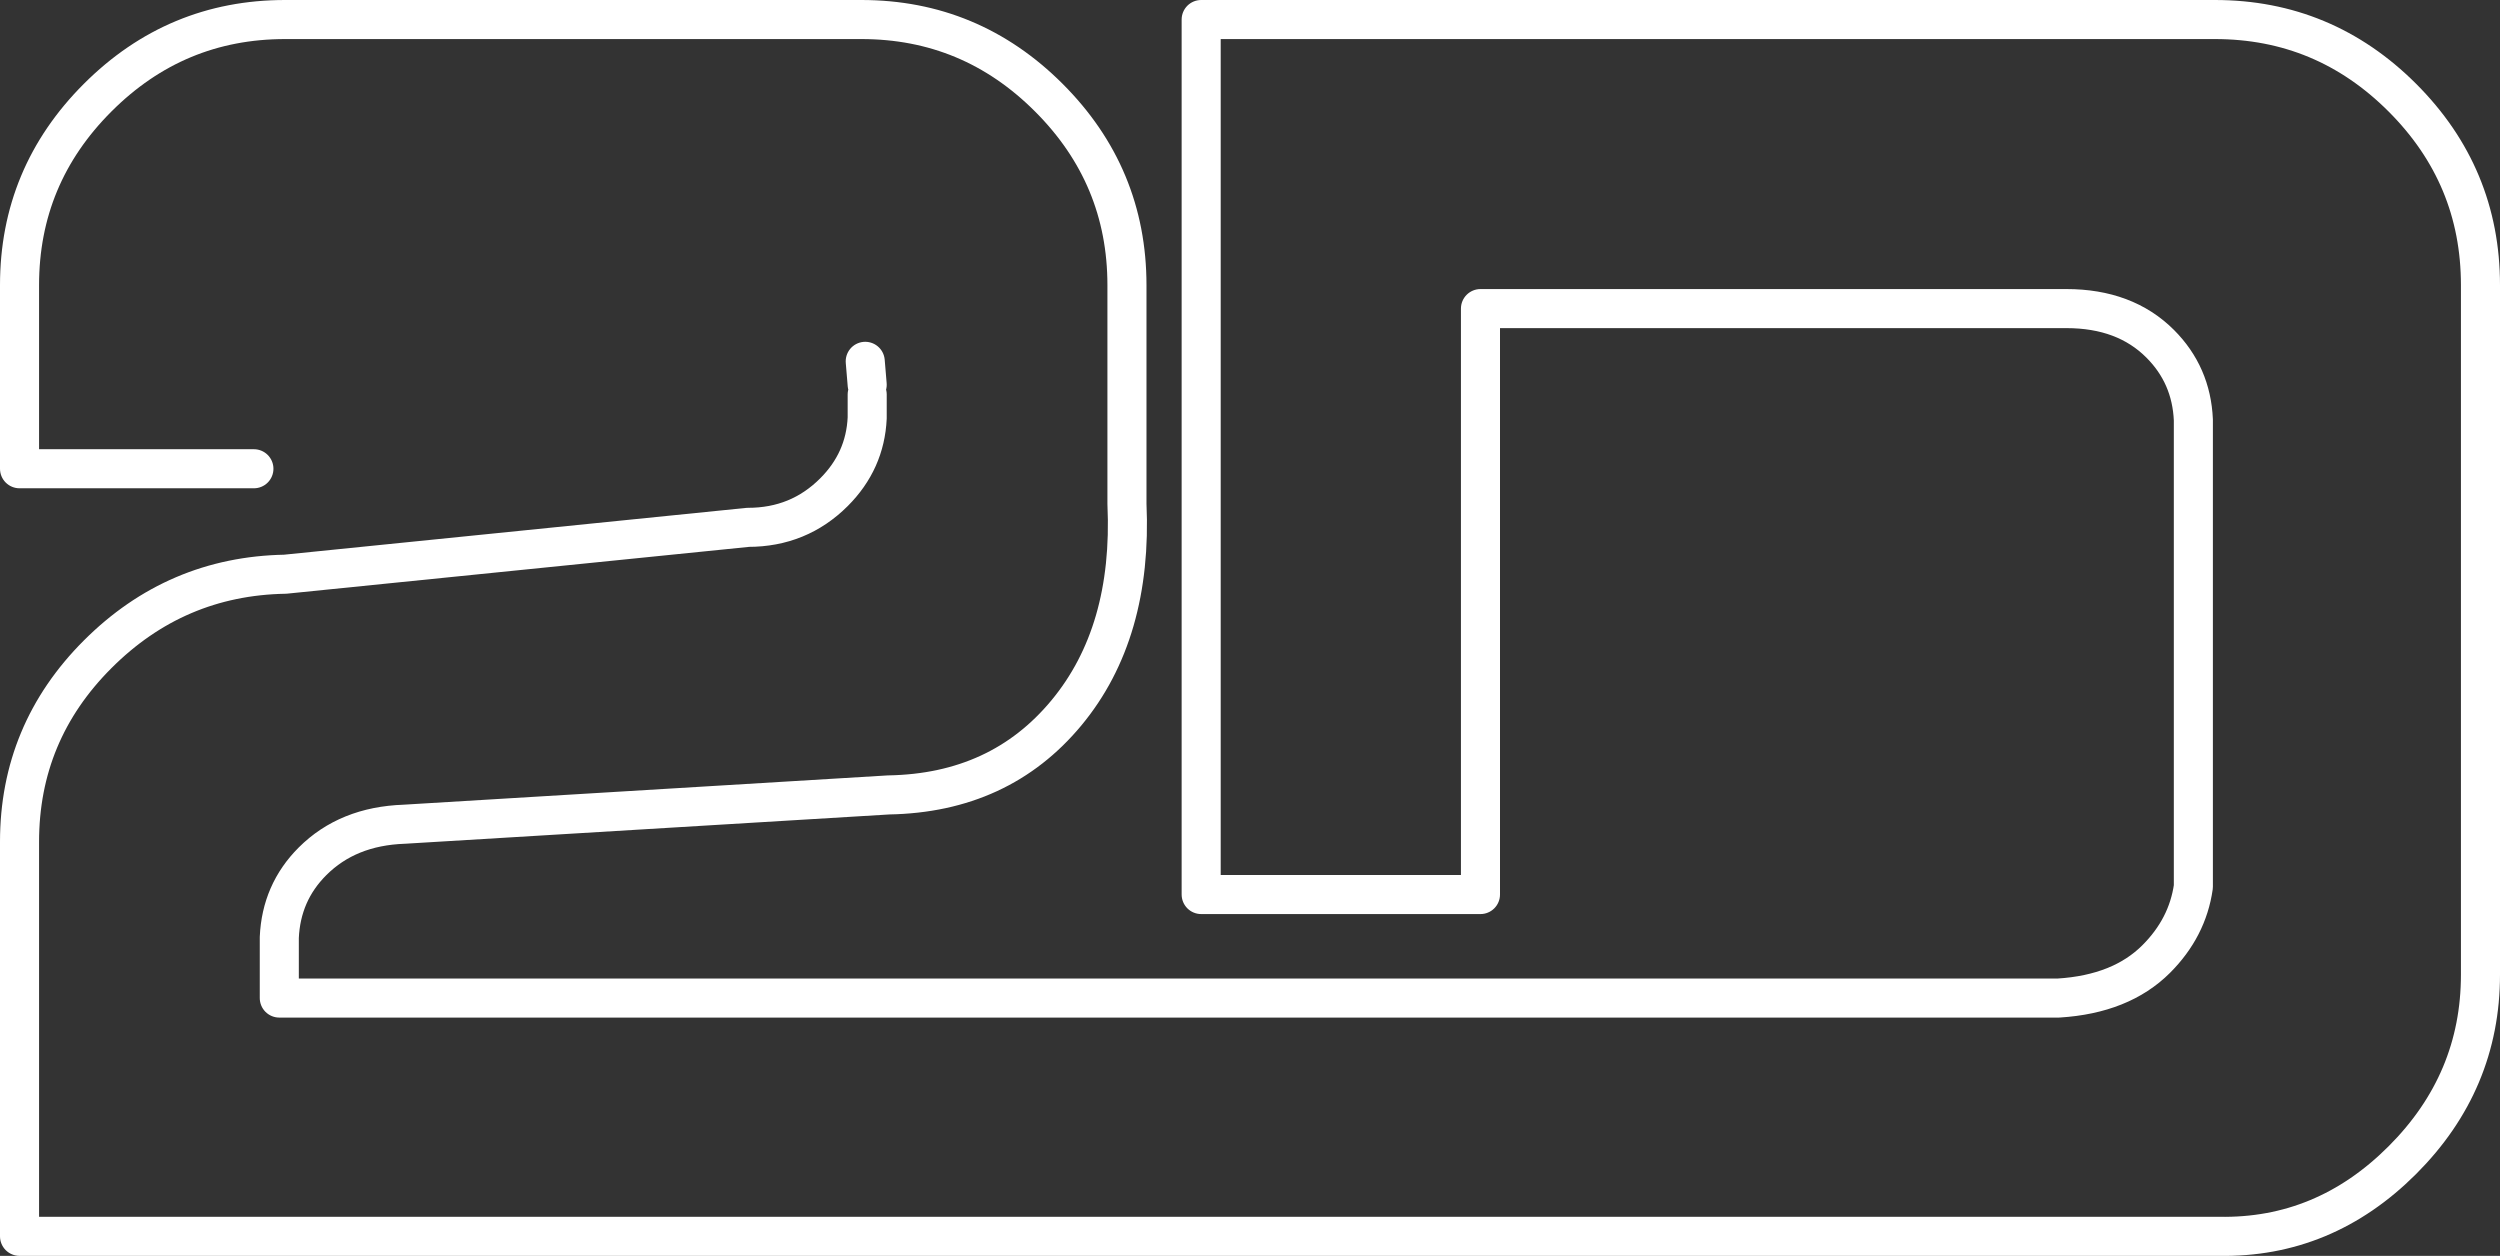 <?xml version="1.0" encoding="UTF-8" standalone="no"?>
<svg xmlns:xlink="http://www.w3.org/1999/xlink" height="32.15px" width="64.0px" xmlns="http://www.w3.org/2000/svg">
  <rect width="100%" height="100%" fill="#333333" stroke="none"/>
  <g transform="matrix(1.0, 0.0, 0.0, 1.0, 32.0, 16.05)">
    <path d="M-25.5 -4.05 L-31.5 -4.05 -31.5 -8.75 Q-31.5 -11.55 -29.5 -13.55 -27.5 -15.55 -24.7 -15.55 L-9.95 -15.55 Q-7.15 -15.55 -5.15 -13.55 -3.15 -11.55 -3.15 -8.75 L-3.15 -3.15 Q-3.0 0.15 -4.7 2.2 -6.4 4.25 -9.25 4.3 L-21.65 5.05 Q-23.1 5.1 -24.0 6.0 -24.8 6.8 -24.85 7.95 L-24.85 9.5 20.7 9.5 Q22.3 9.4 23.2 8.5 24.0 7.7 24.15 6.65 L24.15 -5.3 Q24.1 -6.45 23.3 -7.25 22.4 -8.15 20.9 -8.15 L5.9 -8.15 5.9 6.85 -1.25 6.85 -1.25 -15.55 24.7 -15.55 Q27.5 -15.55 29.5 -13.55 31.5 -11.55 31.5 -8.75 L31.5 8.9 Q31.5 11.65 29.5 13.65 27.5 15.65 24.8 15.6 L-31.5 15.6 -31.5 5.5 Q-31.5 2.7 -29.5 0.7 -27.5 -1.3 -24.7 -1.35 L-12.85 -2.55 Q-11.55 -2.55 -10.65 -3.45 -9.85 -4.25 -9.8 -5.35 L-9.8 -5.95 M-9.8 -6.2 L-9.85 -6.8" fill="none" stroke="#ffffff" stroke-linecap="round" stroke-linejoin="round" stroke-width="1.0"/>
  </g>
</svg>
